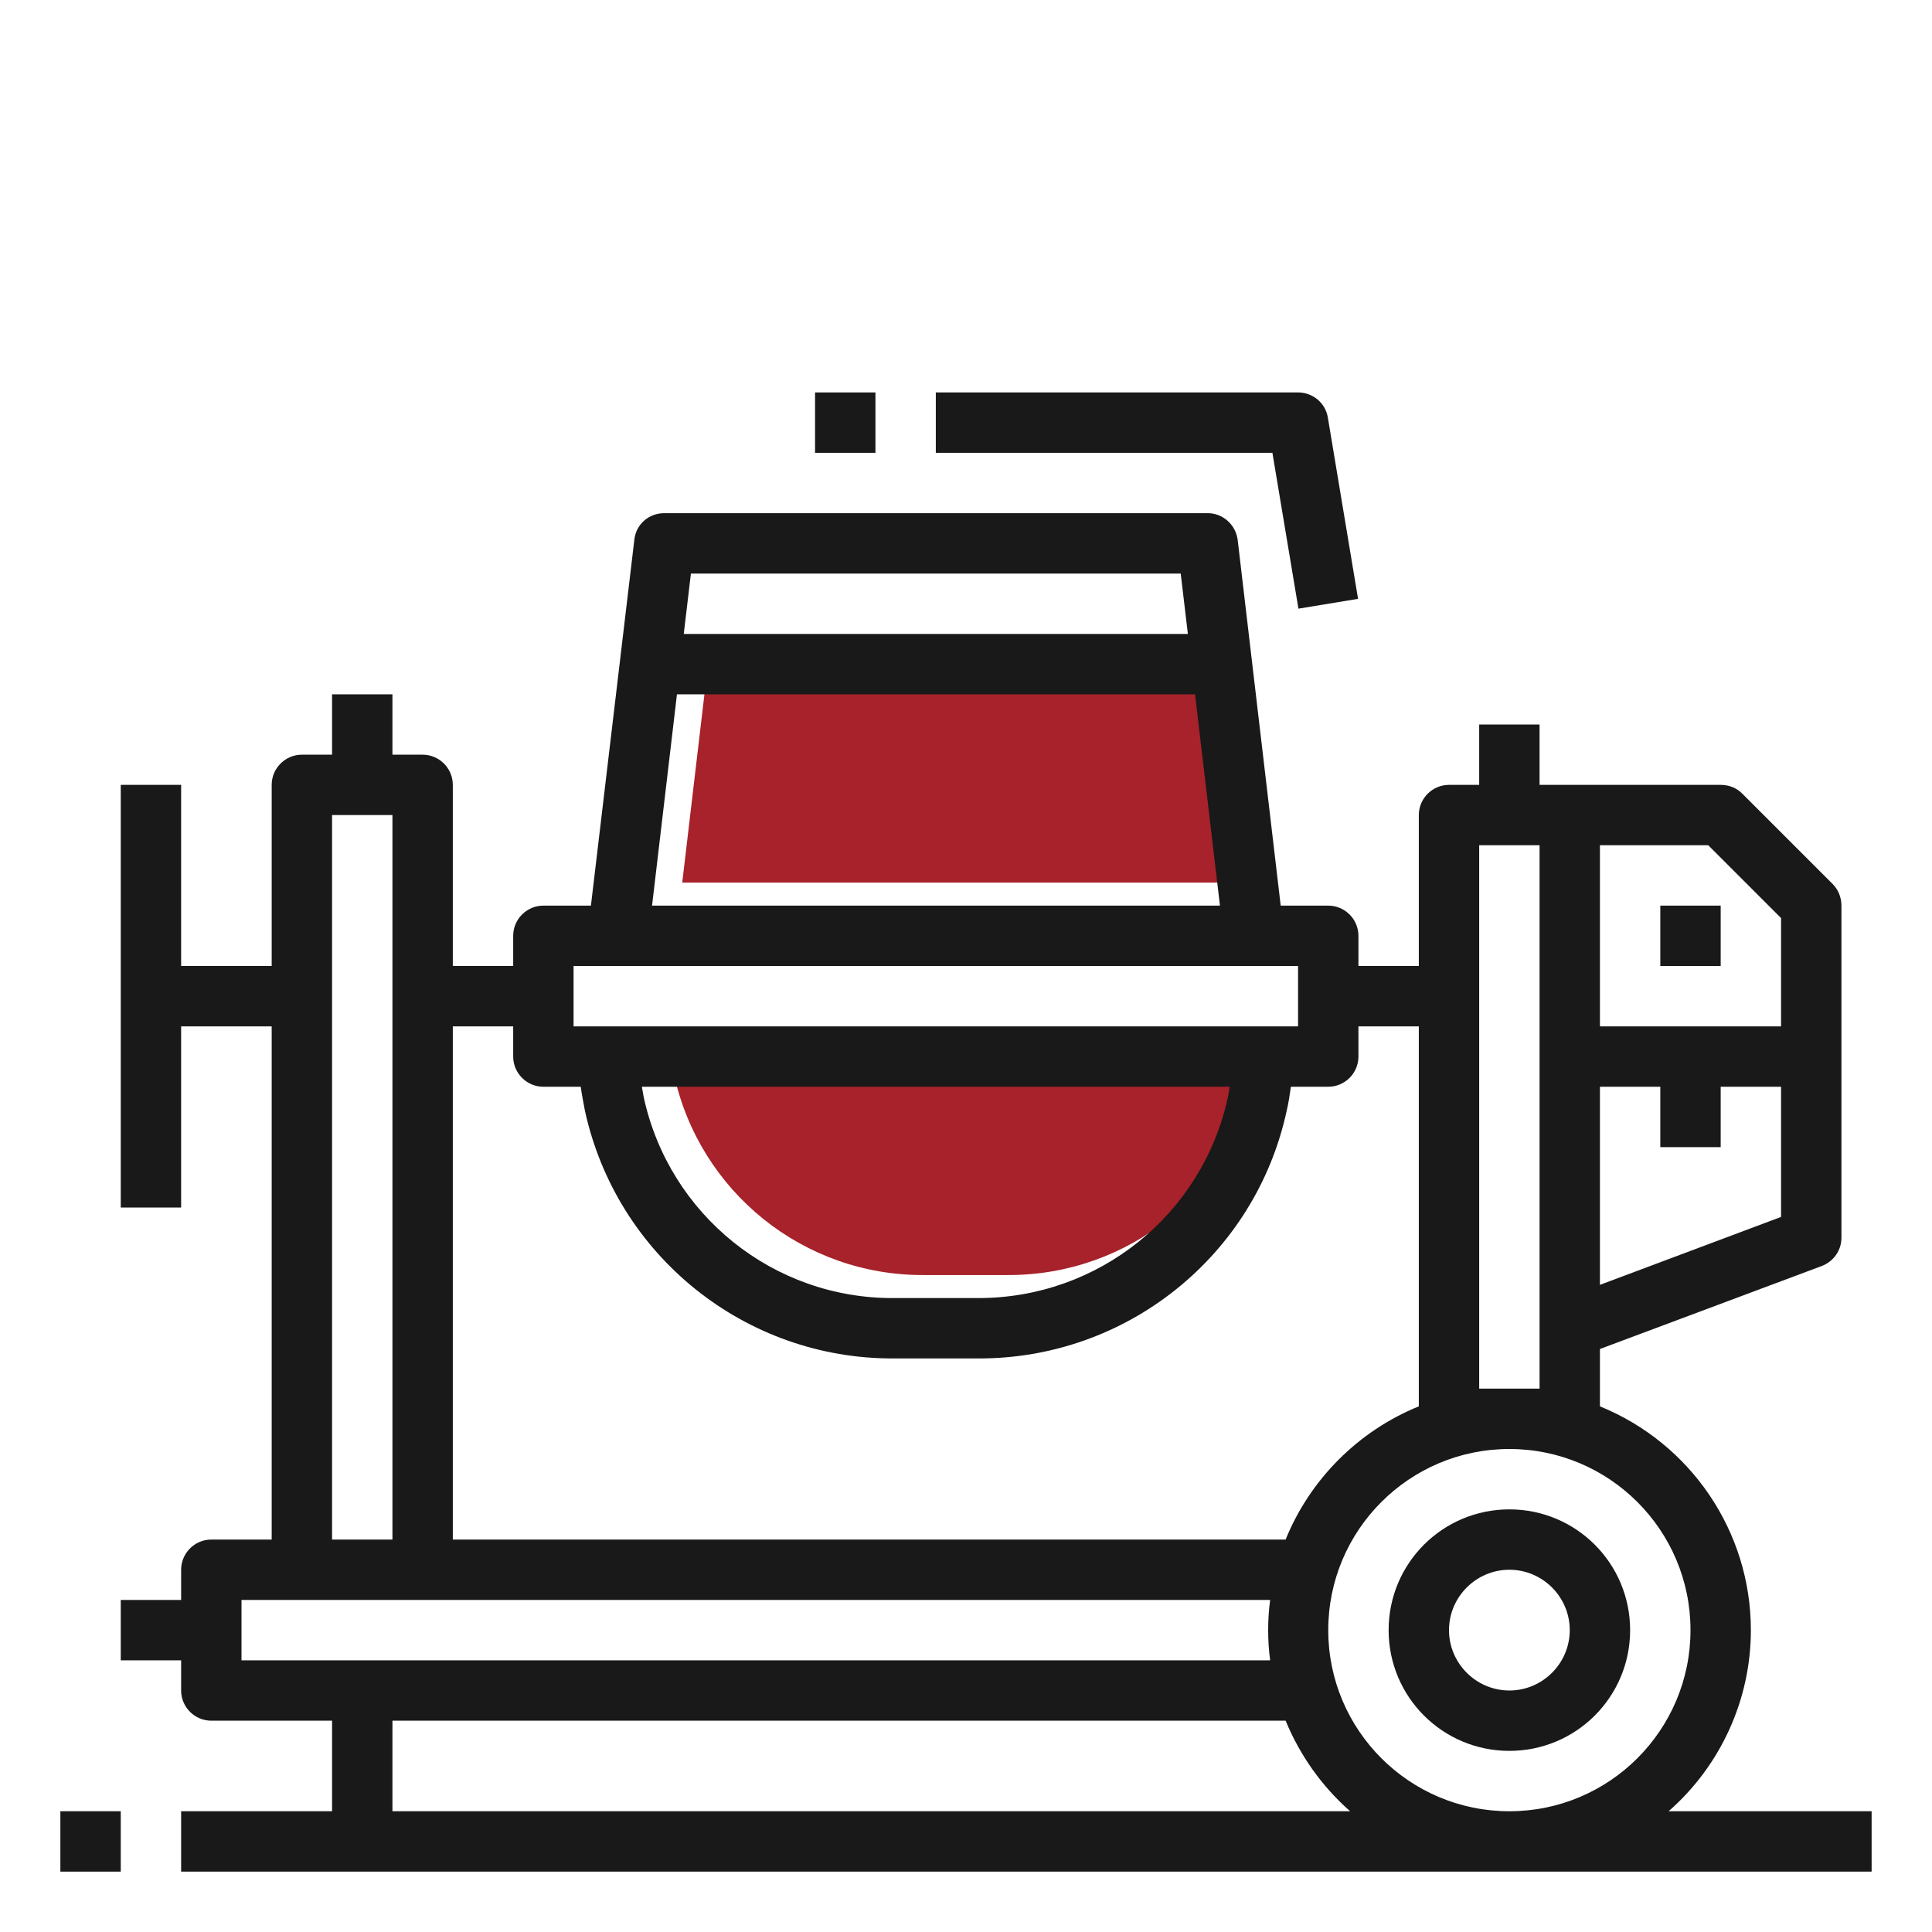 <?xml version="1.0" encoding="utf-8"?>
<!-- Generator: Adobe Illustrator 23.0.2, SVG Export Plug-In . SVG Version: 6.00 Build 0)  -->
<svg version="1.1" id="Layer_1" xmlns="http://www.w3.org/2000/svg" xmlns:xlink="http://www.w3.org/1999/xlink" x="0px" y="0px"
	 viewBox="0 0 512 512" style="enable-background:new 0 0 512 512;" xml:space="preserve">
<style type="text/css">
	.st0{fill:#A7222A;}
	.st1{fill:#191919;}
</style>
<polygon class="st0" points="187.4,177.9 324.6,177.9 331.2,233.9 180.8,233.9 "/>
<path class="st0" d="M333.9,281.9c-0.2,0.9-0.3,1.9-0.5,2.8c-6.8,31.2-34.4,53.3-66.3,53.2h-22.2c-31.9,0.2-59.5-22-66.3-53.2
	c-0.2-0.9-0.3-1.9-0.5-2.8H333.9z"/>
<title>Concrete-mixer-machine-industrial-construction</title>
<g id="Expand">
	<rect x="16" y="480" class="st1" width="16" height="16"/>
	<path class="st1" d="M464,432c0-26.1-15.9-49.5-40-59.3v-15.2l58.8-22c3.1-1.2,5.2-4.1,5.2-7.5v-88c0-2.1-0.8-4.2-2.3-5.7l-24-24
		c-1.5-1.5-3.5-2.3-5.7-2.3h-48v-16h-16v16h-8c-4.4,0-8,3.6-8,8v40h-16v-8c0-4.4-3.6-8-8-8h-12.6L328,143.1c-0.5-4-3.9-7.1-7.9-7.1
		H176c-4.1,0-7.5,3-7.9,7.1L156.6,240H144c-4.4,0-8,3.6-8,8v8h-16v-48c0-4.4-3.6-8-8-8h-8v-16H88v16h-8c-4.4,0-8,3.6-8,8v48H48v-48
		H32v112h16v-48h24v136H56c-4.4,0-8,3.6-8,8v8H32v16h16v8c0,4.4,3.6,8,8,8h32v24H48v16h448v-16h-53.8C456,467.9,464,450.4,464,432z
		 M448,432c0,26.5-21.5,48-48,48s-48-21.5-48-48s21.5-48,48-48S448,405.5,448,432z M472,322.5l-48,18V288h16v16h16v-16h16V322.5z
		 M472,243.3V272h-48v-48h28.7L472,243.3z M392,224h16v144h-16V224z M312.9,152l1.9,16H181.2l1.9-16H312.9z M179.4,184h137.3l6.6,56
		H172.8L179.4,184z M152,256h192v16H152V256z M325.9,288c-0.2,0.9-0.3,1.9-0.5,2.8c-6.8,31.2-34.4,53.3-66.3,53.2h-22.2
		c-31.9,0.2-59.5-22-66.3-53.2c-0.2-0.9-0.3-1.9-0.5-2.8H325.9z M136,272v8c0,4.4,3.6,8,8,8h9.9c0.3,2.1,0.7,4.2,1.1,6.3
		c8.4,38.5,42.5,65.9,81.9,65.7h22.2c39.4,0.2,73.6-27.2,81.9-65.7c0.5-2.1,0.8-4.2,1.1-6.3h9.9c4.4,0,8-3.6,8-8v-8h16v100.7
		c-16,6.5-28.8,19.3-35.3,35.3H120V272H136z M88,216h16v192H88V216z M64,424h272.6c-0.7,5.3-0.7,10.7,0,16H64V424z M104,480v-24
		h236.7c3.8,9.2,9.6,17.4,17.1,24H104z"/>
	<path class="st1" d="M368,432c0,17.7,14.3,32,32,32s32-14.3,32-32s-14.3-32-32-32S368,414.3,368,432z M416,432c0,8.8-7.2,16-16,16
		s-16-7.2-16-16s7.2-16,16-16S416,423.2,416,432z"/>
	<rect x="440" y="240" class="st1" width="16" height="16"/>
	<path class="st1" d="M344.1,161.3l15.8-2.6l-8-48c-0.6-3.9-4-6.7-7.9-6.7h-96v16h89.2L344.1,161.3z"/>
	<rect x="216" y="104" class="st1" width="16" height="16"/>
</g>
</svg>
